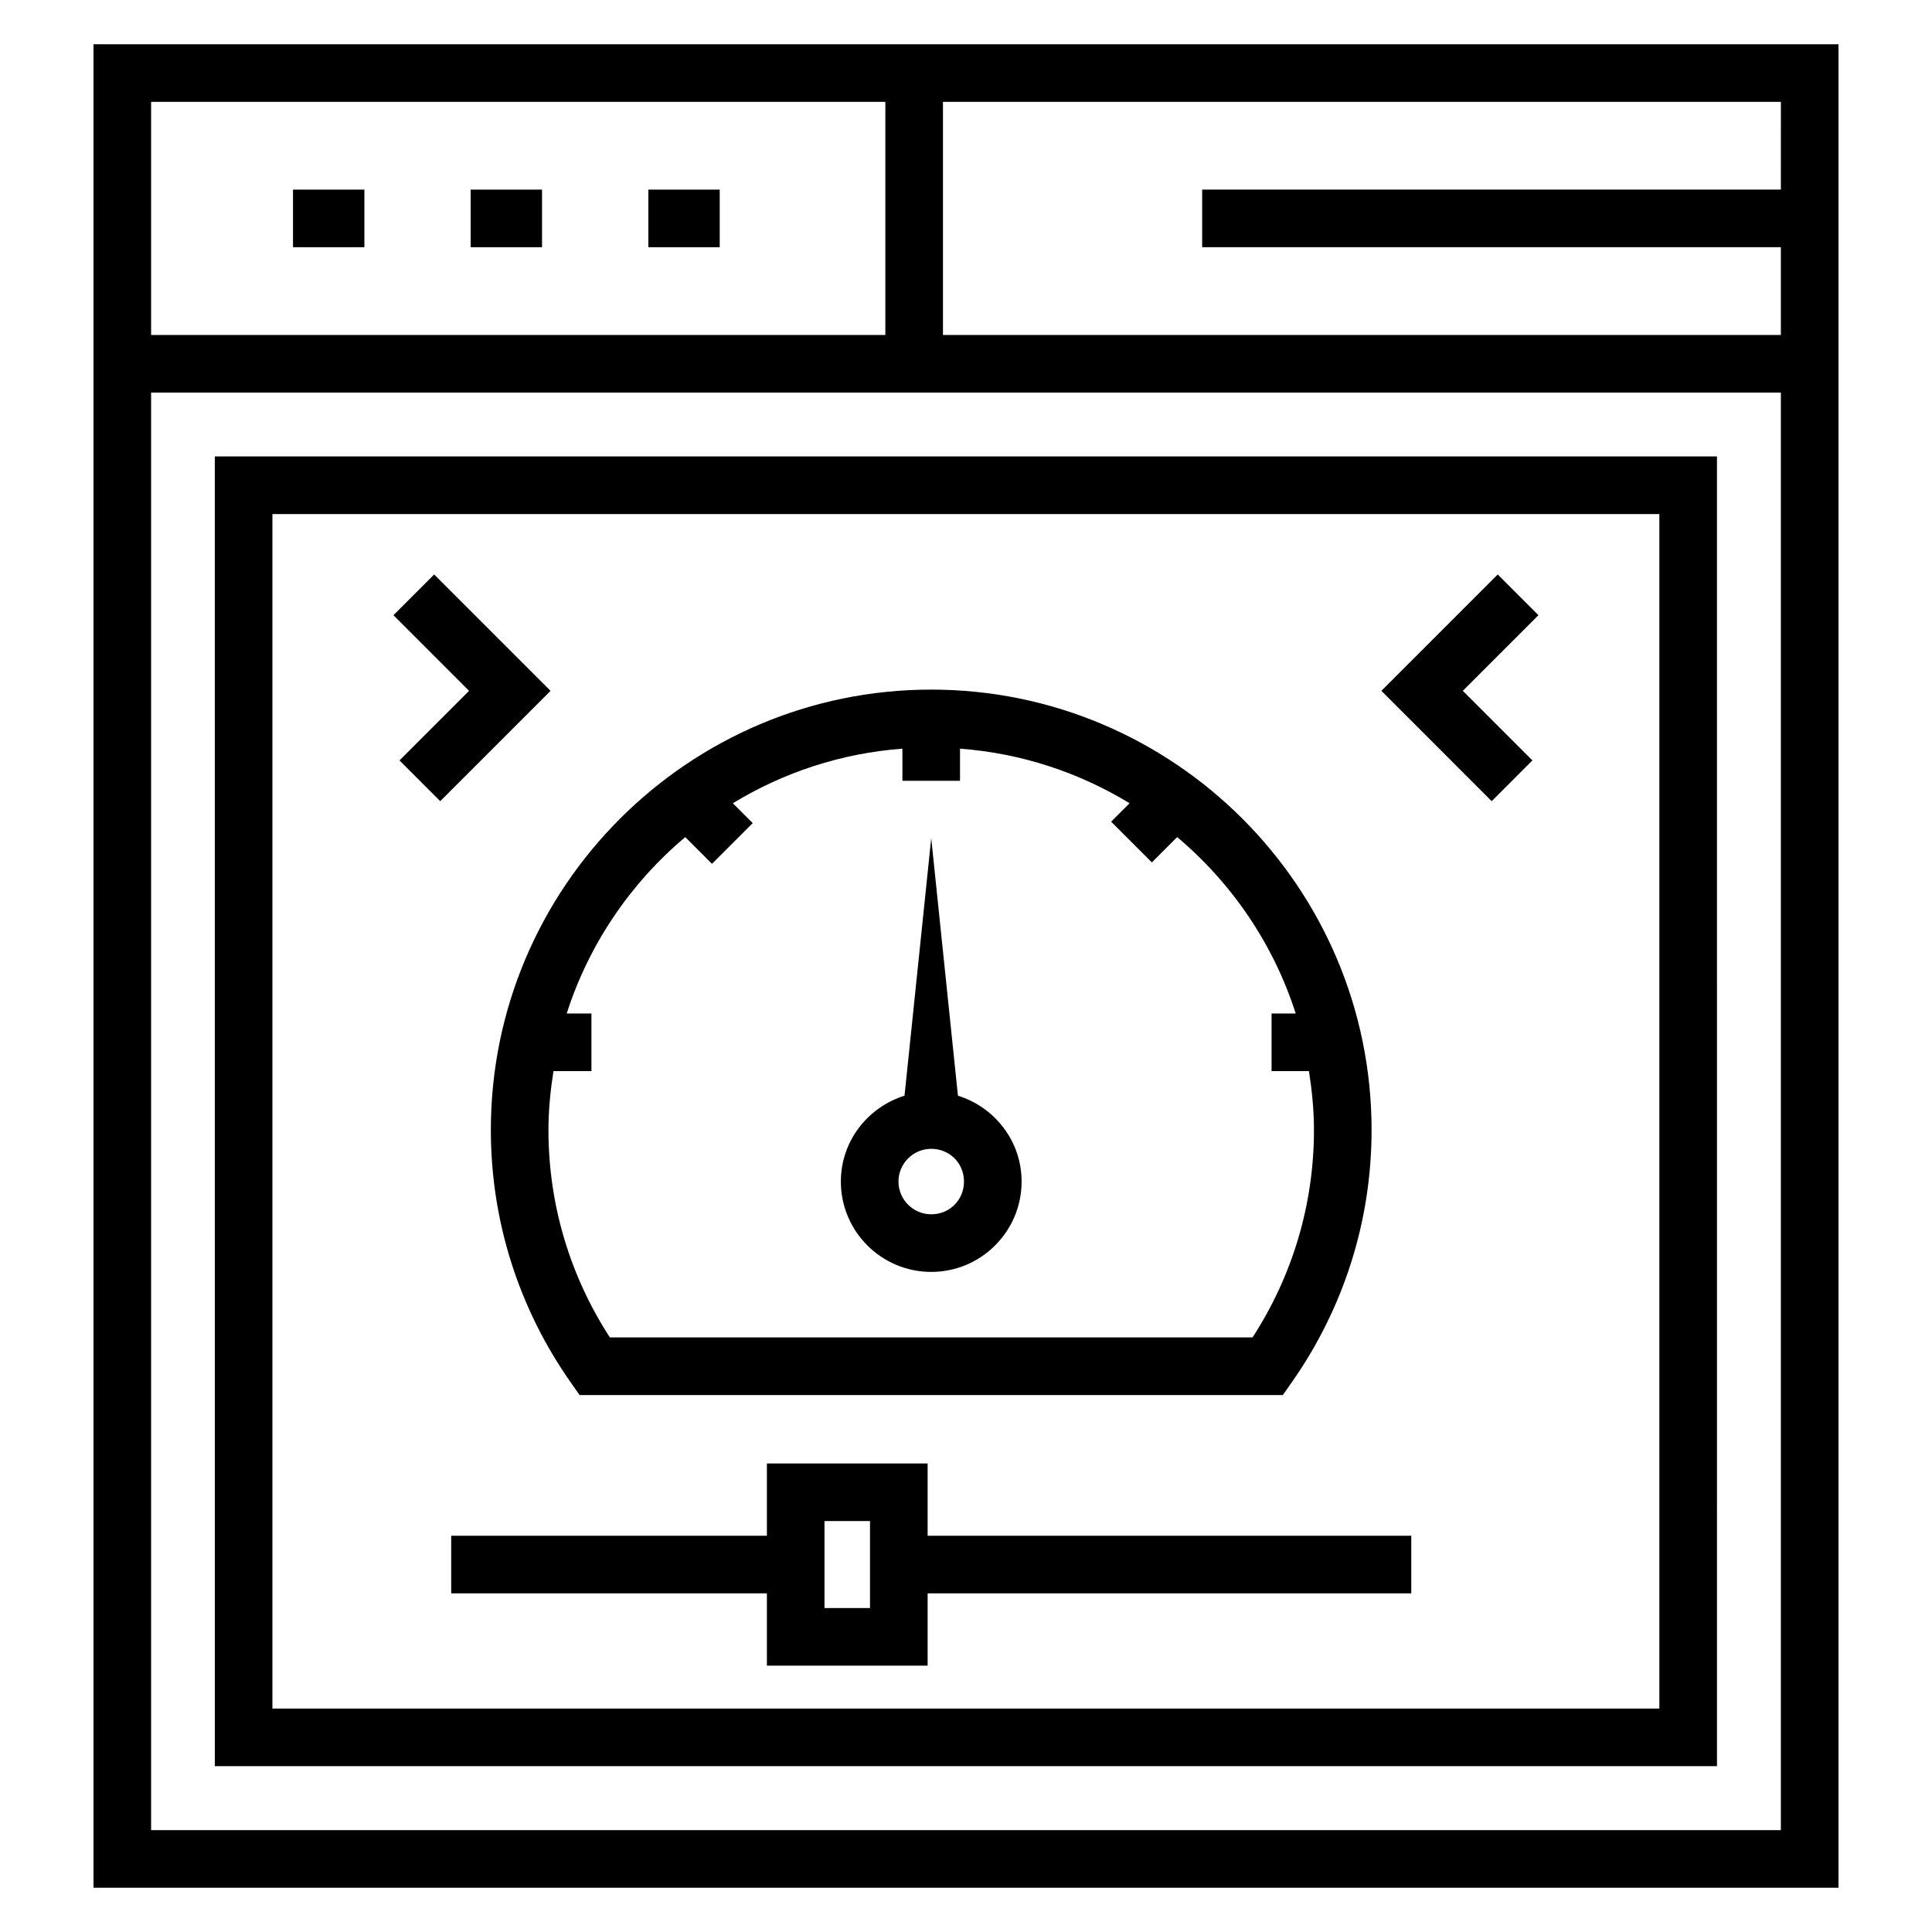 <?xml version="1.0" encoding="UTF-8"?>
<!-- Uploaded to: ICON Repo, www.svgrepo.com, Generator: ICON Repo Mixer Tools -->
<svg fill="#000000" width="800px" height="800px" version="1.1" viewBox="144 144 512 512" xmlns="http://www.w3.org/2000/svg">
 <g>
  <path d="m221.65 194.25h18.914v15.266h-18.914z"/>
  <path d="m268.73 194.25h18.914v15.266h-18.914z"/>
  <path d="m315.82 194.25h18.914v15.266h-18.914z"/>
  <path d="m168.78 644.27h462.44v-488.54h-462.44zm15.266-15.266v-380.96h431.9v380.96zm431.9-434.76h-153.36v15.266h153.36v23.266h-222.05v-61.781h222.06zm-237.32-23.25v61.785l-194.58-0.004v-61.781z"/>
  <path d="m200.93 612.05h398.09l-0.004-347.09h-398.09zm15.266-331.82h367.55v316.56h-367.55z"/>
  <path d="m540.91 296.24-30.832 30.84 29.234 29.238 10.793-10.797-18.441-18.441 20.039-20.047z"/>
  <path d="m259.06 296.24-10.793 10.793 20.043 20.047-18.441 18.441 10.793 10.797 29.238-29.238z"/>
  <path d="m389.83 531.83h-42.594v19.16h-83.664v15.266h83.664v19.16h42.594v-19.16h128.17v-15.266h-128.17zm-15.27 38.316h-12.062v-23.051h12.062z"/>
  <path d="m295.32 510.46 2.281 3.242h186.36l2.281-3.242c13.895-19.77 21.238-42.945 21.238-67.008 0-64.348-52.352-116.7-116.7-116.7-64.348 0-116.7 52.352-116.7 116.7 0.004 24.078 7.348 47.246 21.242 67.008zm30.281-144.62 7.082 7.082 10.793-10.793-5.262-5.262c13.301-8.105 28.562-13.234 44.934-14.465v8.516h15.266v-8.516c16.371 1.227 31.637 6.359 44.934 14.465l-4.883 4.883 10.793 10.793 6.703-6.703c14.484 12.184 25.52 28.324 31.418 46.754h-6.402v15.266h9.91c0.793 5.094 1.324 10.273 1.324 15.586 0 19.605-5.613 38.531-16.273 54.984h-170.32c-10.66-16.445-16.273-35.371-16.273-54.984 0-5.316 0.535-10.496 1.328-15.594h10.062v-15.266h-6.555c5.91-18.43 16.941-34.566 31.422-46.746z"/>
  <path d="m390.79 481.07c13.203 0 23.945-10.742 23.945-23.945 0-10.723-7.133-19.715-16.871-22.754l-7.078-68.246-7.078 68.246c-9.738 3.039-16.871 12.031-16.871 22.754 0 13.203 10.742 23.945 23.953 23.945zm0-32.621c4.867 0 8.676 3.809 8.676 8.676 0 4.867-3.809 8.676-8.676 8.676-4.785 0-8.684-3.891-8.684-8.676s3.898-8.676 8.684-8.676z"/>
 </g>
</svg>